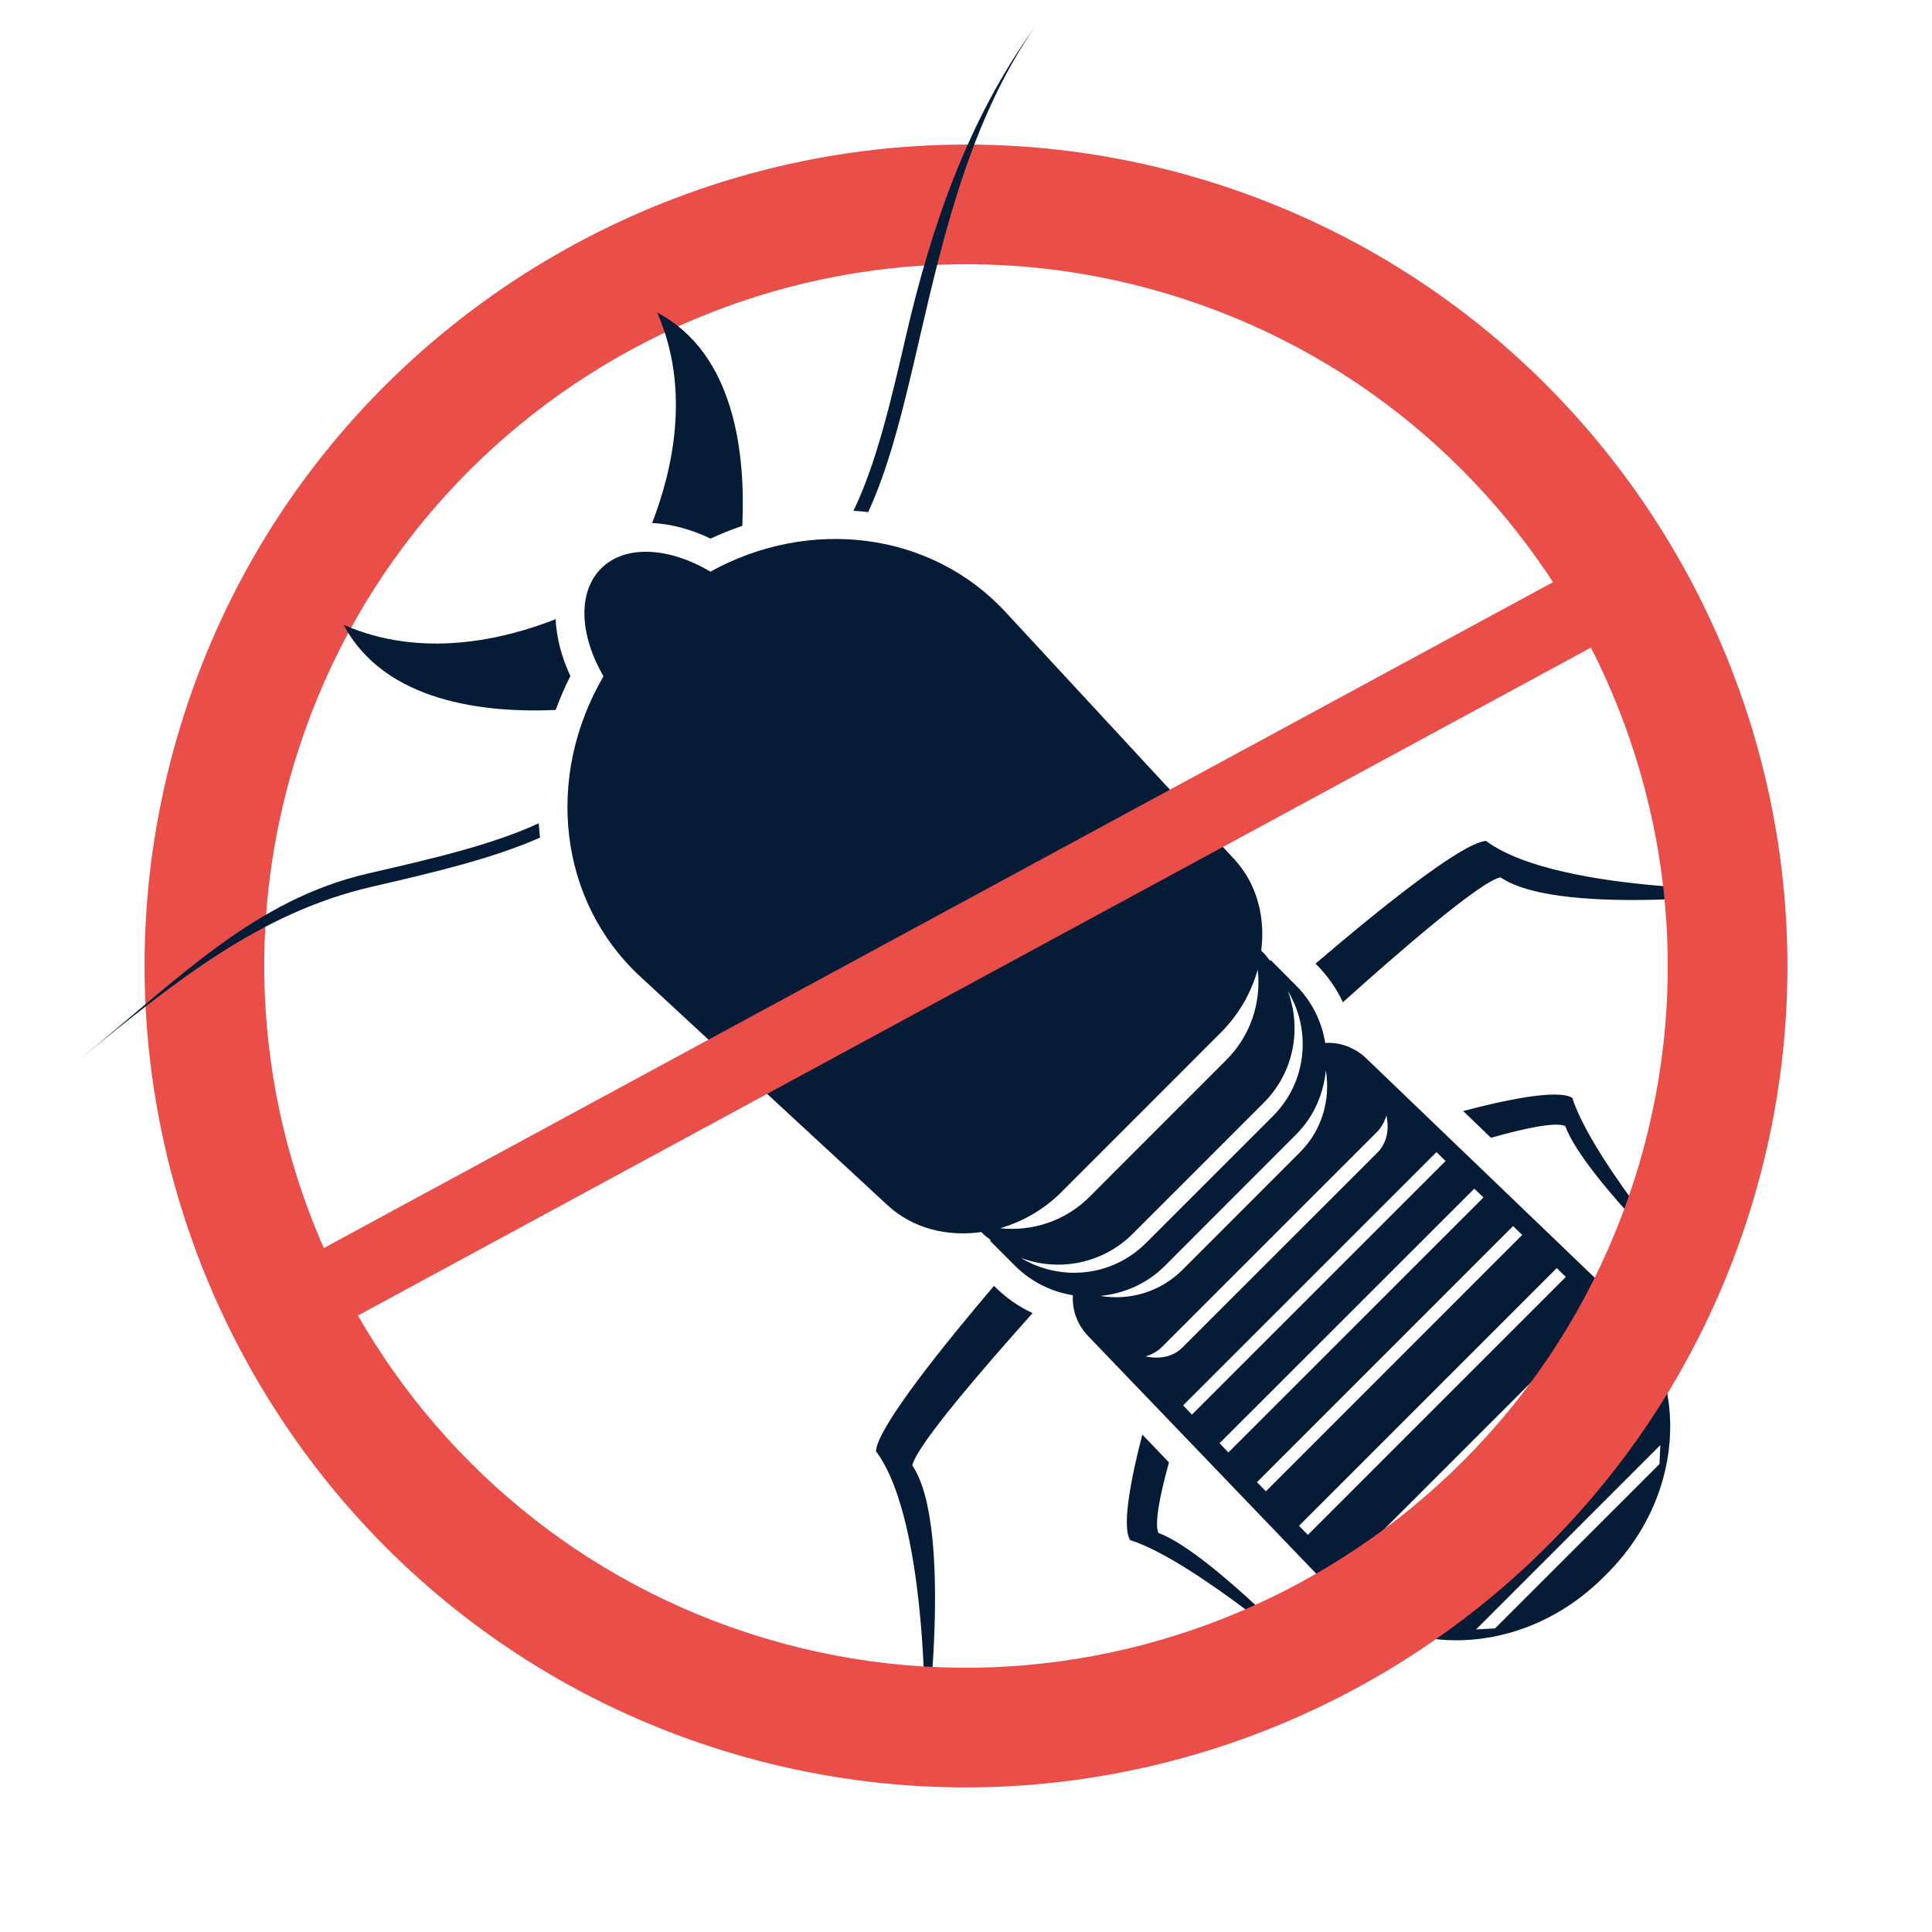 <?xml version="1.0" encoding="UTF-8"?>
<!DOCTYPE svg PUBLIC "-//W3C//DTD SVG 1.1//EN" "http://www.w3.org/Graphics/SVG/1.1/DTD/svg11.dtd">
<!-- Creator: CorelDRAW 2020 (64-Bit) -->
<svg xmlns="http://www.w3.org/2000/svg" xml:space="preserve" width="10.16mm" height="10.16mm" version="1.1" style="shape-rendering:geometricPrecision; text-rendering:geometricPrecision; image-rendering:optimizeQuality; fill-rule:evenodd; clip-rule:evenodd"
viewBox="0 0 1015.98 1015.98"
 xmlns:xlink="http://www.w3.org/1999/xlink"
 xmlns:xodm="http://www.corel.com/coreldraw/odm/2003">
 <defs>
  <style type="text/css">
   <![CDATA[
    .fil1 {fill:#E94E49;fill-rule:nonzero}
    .fil0 {fill:#051B36;fill-rule:nonzero}
   ]]>
  </style>
 </defs>
 <g id="Layer_x0020_1">
  <g id="_1733351130080">
   <path class="fil0" d="M865.88 723.87l-125.75 125.71 -6.49 -2.96 129.42 -129.37 2.82 6.62zm6.8 46.01l-86.5 86.46 -9.95 0.52 96.88 -96.91 -0.43 9.93zm-166.68 56.19l136.34 -136.32 4.8 4.66 -136.42 136.45 -4.72 -4.79zm-18.22 -18.92l-4.67 -4.79 135.52 -135.49 4.81 4.63 -135.66 135.65zm-26.76 -27.73l134.67 -134.67 4.79 4.67 -134.79 134.82 -4.67 -4.82zm-19.67 -20.49l133.93 -133.85 4.82 4.64 -134.13 134.08 -4.62 -4.87zm-19.19 -19.88l133.23 -133.2 4.79 4.69 -133.38 133.37 -4.64 -4.86zm-19.74 -25.79c3.27,-0.92 6.31,-2.6 8.79,-5.09l112.7 -112.69c2.5,-2.51 4.14,-5.56 5.17,-8.83 1.57,7.17 0.3,14.41 -4.71,19.44l-102.58 102.51c-5.03,5.06 -12.26,6.26 -19.37,4.66zm-23.8 -31.77c12.32,-1.19 24.38,-6.29 33.88,-15.75l68.93 -69c9.52,-9.47 14.58,-21.56 15.79,-33.88 2.54,15.27 -1.9,31.43 -13.72,43.19l-61.71 61.74c-11.76,11.76 -27.92,16.24 -43.17,13.7zm-41.78 -20c19.78,7.4 42.89,3.23 58.81,-12.66l68.95 -68.95c15.89,-15.92 19.99,-38.97 12.64,-58.75 12.52,20.72 10.05,47.9 -7.83,65.77l-66.72 66.71c-17.87,17.93 -45.11,20.42 -65.85,7.88zm-10.87 -15.61c11.63,-3.39 22.89,-9.69 32.19,-19l83.82 -83.86c9.6,-9.63 16.07,-21.16 19.41,-33.11 1.96,16.87 -3.52,34.51 -16.46,47.43l-71.93 71.99c-12.84,12.85 -30.22,18.35 -47.03,16.55zm192.91 -88.92c-6.33,-6.27 -14.44,-9 -21.97,-8.49 -1.82,-11.1 -6.89,-21.81 -15.48,-30.33l-13.16 -13.21 -0.41 0.31c-1.13,-1.32 -2.02,-2.73 -3.26,-4l-1.37 -1.32c2.25,-17.61 -2.21,-35.21 -14.27,-48.21l-120.21 -129.88c-39.36,-42.52 -103.16,-49.94 -155.17,-21.22 -21.68,-12.85 -44.75,-14.37 -57.46,-1.67 -12.58,12.58 -11.23,35.27 1.24,56.72 -30.75,52.49 -23.99,117.97 19.49,158.03l129.95 120.16c13.29,12.25 31.33,16.58 49.28,14.05l0.87 0.93c1.29,1.26 2.74,2.22 4.07,3.32l-0.38 0.34 13.24 13.25c8.54,8.51 19.24,13.58 30.34,15.4 -0.54,7.51 2.17,15.7 8.49,21.97l126.3 131.6c36.84,38.43 101.29,37.61 144.41,-5.5l1.54 -1.54c43.12,-43.08 43.88,-107.54 5.49,-144.38l-131.57 -126.33z"/>
   <path class="fil0" d="M769.43 584.25l14.62 14.08c16.46,-4.67 33.8,-8.55 39.06,-6.19 10.18,27.58 72.4,85.97 72.4,85.97 0,0 -57.76,-66.58 -68.69,-100.79 -7.84,-4.87 -36.88,1.52 -57.39,6.93z"/>
   <path class="fil0" d="M609.16 806.12c-2.28,-5.06 1.18,-21.21 5.57,-37.1l-14.01 -14.6c-5.32,20.36 -11.11,47.82 -6.44,55.45 34.24,10.86 100.81,68.64 100.81,68.64 0,0 -58.36,-62.22 -85.93,-72.39z"/>
   <path class="fil0" d="M706.19 527.05c27.12,-24.4 71.97,-63.5 82.85,-65.68 32.69,22.18 148.01,6.61 148.01,6.61 0,0 -116.83,3.09 -155.58,-25.76 -13.45,0.97 -60.86,39.85 -89.68,64.54l0.51 0.5c5.76,5.77 10.47,12.47 13.89,19.79z"/>
   <path class="fil0" d="M523.05 676.52l-0.35 -0.32c-24.67,29.02 -61.14,73.9 -62.08,86.91 28.87,38.7 25.8,155.53 25.8,155.53 0,0 15.52,-115.27 -6.66,-148.02 2.13,-10.51 38.76,-52.76 63.24,-80.09 -7.38,-3.45 -14.14,-8.13 -19.95,-14.01z"/>
   <polygon class="fil1" points="163.33,705.28 144.39,670.33 843.78,291.47 862.71,326.42 "/>
   <path class="fil1" d="M402.84 861.69c-195.03,-57.98 -306.54,-263.82 -248.56,-458.85 57.98,-195.03 263.82,-306.54 458.85,-248.56 195.03,57.98 306.54,263.82 248.56,458.85 -57.98,195.03 -263.82,306.53 -458.85,248.56zm228.22 -767.72c-228.29,-67.87 -469.23,62.65 -537.09,290.94 -67.87,228.29 62.65,469.23 290.94,537.09 228.29,67.86 469.23,-62.65 537.09,-290.94 67.87,-228.29 -62.65,-469.23 -290.94,-537.09z"/>
   <path class="fil0" d="M483.53 178.09c12.47,-53.81 26.78,-115.25 60.89,-164.22 -36.02,49.67 -55.29,107.72 -67.95,162.62 -7.99,34.57 -15.6,67.2 -27.66,92.12 2.58,0.11 5.14,0.38 7.73,0.7 11.71,-25.28 19.17,-57.4 26.99,-91.22z"/>
   <path class="fil0" d="M193.62 459.32c-59.77,13.77 -99.57,55.34 -151.49,97.51 50.36,-40.91 94.37,-76.78 153.12,-90.45 32.78,-7.58 63.86,-14.87 88.74,-25.92 -0.25,-2.53 -0.53,-4.98 -0.68,-7.52 -24.56,11.38 -56.26,18.66 -89.69,26.38z"/>
   <path class="fil0" d="M373.69 283.24c5.48,-2.6 11.07,-4.79 16.66,-6.69 1.78,-37.41 -3.72,-90.53 -44.75,-112.18 17.89,40.78 7.9,83.4 -2.67,110.66 9.84,0.48 20.31,3.19 30.76,8.21z"/>
   <path class="fil0" d="M292.18 325.61c-27.16,10.7 -70.35,21.03 -111.48,2.96 21.6,40.72 74.18,46.44 111.52,44.77 2.25,-6.04 4.73,-12.03 7.74,-17.82 -4.79,-10.25 -7.32,-20.42 -7.78,-29.91z"/>
  </g>
 </g>
</svg>
